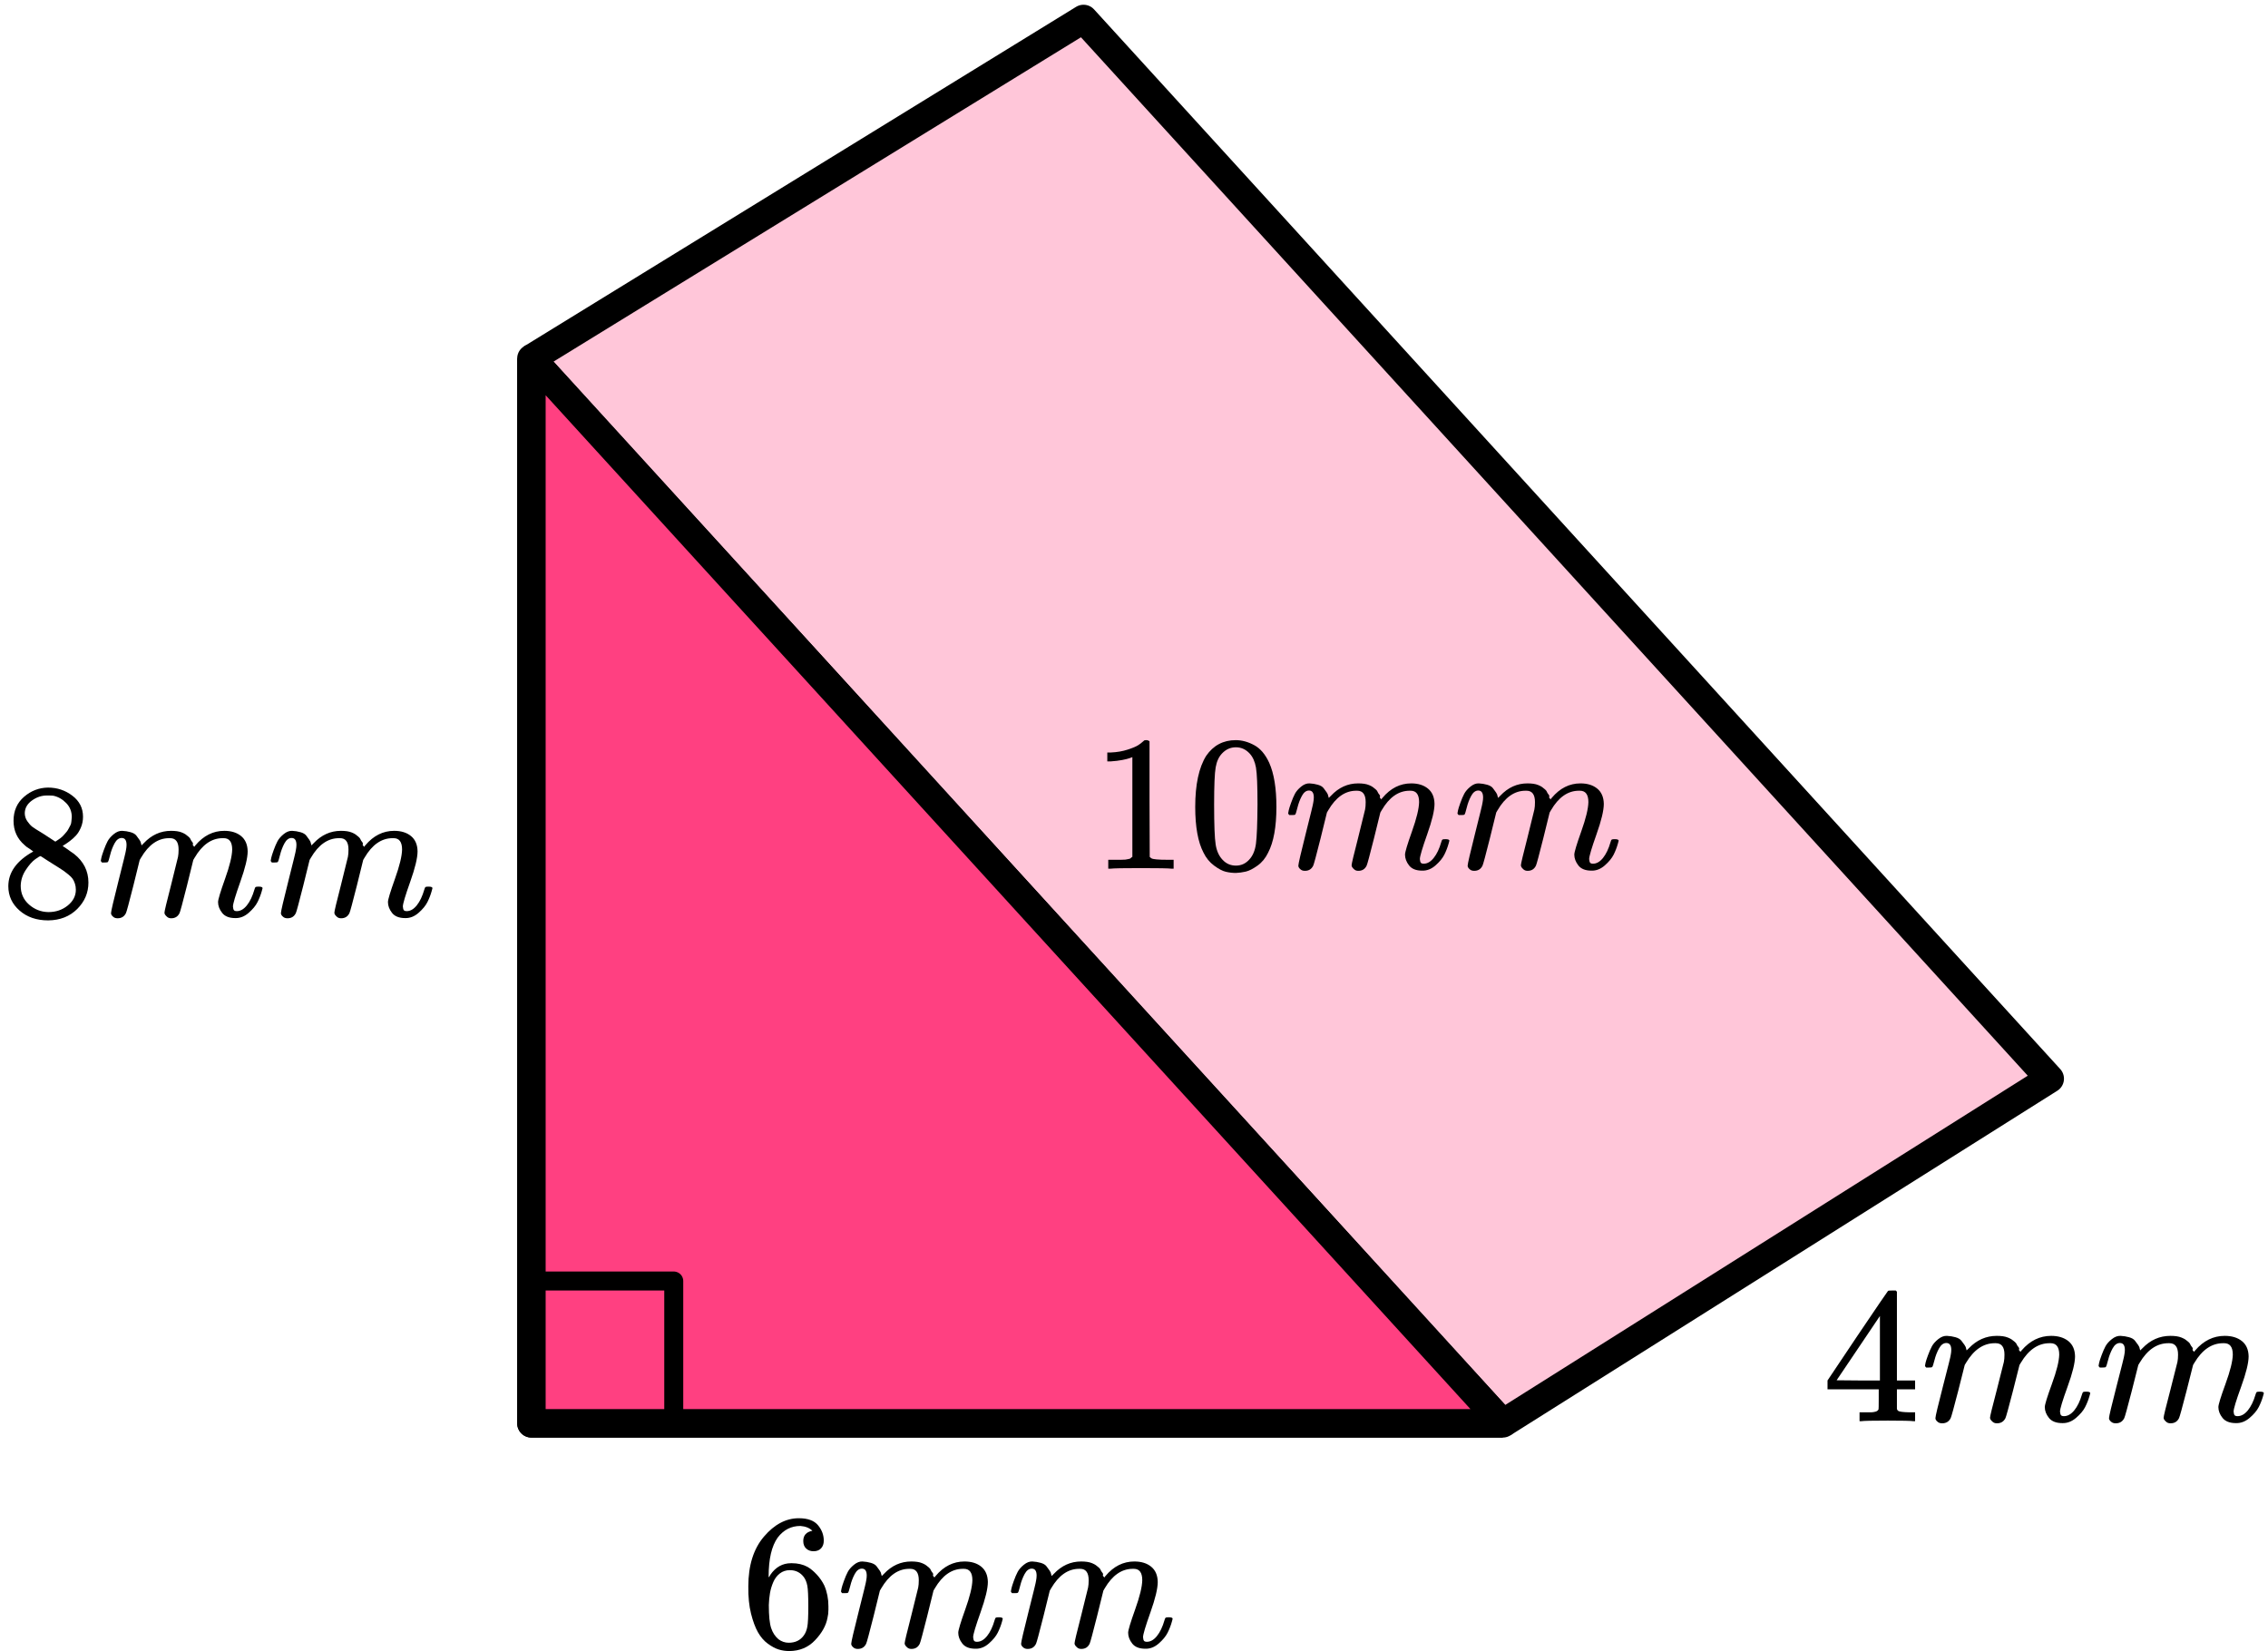 <?xml version="1.0" encoding="UTF-8"?> <svg xmlns="http://www.w3.org/2000/svg" width="239" height="174" viewBox="0 0 239 174" fill="none"><path d="M56 150V37.78L114.182 2L216 113.678L158.357 150H56Z" fill="#FF4081" fill-opacity="0.3"></path><path d="M56 37.78V150H158.357M56 37.78L158.357 150M56 37.78L114.182 2L216 113.678L158.357 150" stroke="black" stroke-width="3" stroke-linejoin="round"></path><path d="M56 150.001V37.781L158.357 150.001H56Z" fill="#FF4081" stroke="black" stroke-width="3" stroke-linejoin="round"></path><rect x="56" y="135" width="15" height="15" stroke="black" stroke-width="2" stroke-linejoin="round"></rect><path d="M119.328 79.789L119.064 79.891C118.874 79.959 118.603 80.026 118.251 80.094C117.899 80.162 117.506 80.21 117.073 80.237H116.687V79.301H117.073C117.709 79.274 118.299 79.172 118.84 78.996C119.382 78.82 119.762 78.657 119.978 78.508C120.195 78.358 120.385 78.209 120.547 78.06C120.574 78.019 120.656 77.999 120.791 77.999C120.913 77.999 121.028 78.04 121.136 78.121V84.203L121.157 90.306C121.252 90.401 121.333 90.462 121.401 90.489C121.468 90.516 121.631 90.543 121.888 90.57C122.146 90.598 122.566 90.611 123.148 90.611H123.676V91.547H123.453C123.168 91.506 122.091 91.486 120.222 91.486C118.38 91.486 117.316 91.506 117.032 91.547H116.788V90.611H117.316C117.614 90.611 117.872 90.611 118.089 90.611C118.305 90.611 118.475 90.604 118.597 90.591C118.718 90.577 118.827 90.557 118.922 90.53C119.016 90.503 119.071 90.489 119.084 90.489C119.098 90.489 119.138 90.455 119.206 90.387C119.274 90.32 119.314 90.292 119.328 90.306V79.789Z" fill="black"></path><path d="M127.11 79.648C127.869 78.55 128.905 78.001 130.219 78.001C130.869 78.001 131.52 78.177 132.17 78.53C132.82 78.882 133.348 79.506 133.755 80.401C134.256 81.527 134.507 83.073 134.507 85.039C134.507 87.141 134.215 88.748 133.633 89.86C133.362 90.43 132.989 90.884 132.515 91.223C132.041 91.562 131.628 91.772 131.276 91.854C130.924 91.935 130.578 91.983 130.24 91.996C129.887 91.996 129.535 91.955 129.183 91.874C128.831 91.793 128.418 91.576 127.943 91.223C127.469 90.871 127.097 90.416 126.826 89.86C126.243 88.748 125.952 87.141 125.952 85.039C125.952 82.679 126.338 80.882 127.11 79.648ZM131.682 79.404C131.276 78.97 130.795 78.753 130.24 78.753C129.671 78.753 129.183 78.97 128.777 79.404C128.438 79.757 128.214 80.245 128.106 80.869C127.998 81.493 127.943 82.795 127.943 84.775C127.943 86.917 127.998 88.328 128.106 89.006C128.214 89.684 128.458 90.219 128.837 90.613C129.217 91.02 129.684 91.223 130.24 91.223C130.781 91.223 131.242 91.02 131.621 90.613C132.014 90.206 132.258 89.636 132.353 88.904C132.448 88.172 132.502 86.795 132.515 84.775C132.515 82.808 132.461 81.513 132.353 80.889C132.244 80.266 132.021 79.77 131.682 79.404Z" fill="black"></path><path d="M135.746 85.712C135.76 85.63 135.78 85.522 135.807 85.386C135.834 85.25 135.915 84.993 136.051 84.613C136.186 84.233 136.322 83.915 136.457 83.657C136.593 83.399 136.809 83.148 137.107 82.904C137.406 82.66 137.704 82.545 138.002 82.558C138.3 82.572 138.591 82.62 138.875 82.701C139.16 82.782 139.363 82.904 139.485 83.067C139.607 83.23 139.715 83.379 139.81 83.514C139.905 83.65 139.959 83.779 139.973 83.901L140.013 84.043C140.013 84.07 140.02 84.084 140.033 84.084L140.257 83.86C141.07 82.992 142.025 82.558 143.122 82.558C143.352 82.558 143.562 82.572 143.752 82.599C143.942 82.626 144.118 82.674 144.28 82.742C144.443 82.809 144.571 82.877 144.666 82.945C144.761 83.013 144.863 83.094 144.971 83.189C145.079 83.284 145.147 83.372 145.174 83.454C145.201 83.535 145.256 83.623 145.337 83.718C145.418 83.813 145.445 83.894 145.418 83.962C145.391 84.03 145.411 84.091 145.479 84.145C145.547 84.199 145.56 84.247 145.52 84.287L145.682 84.084C146.536 83.067 147.545 82.558 148.71 82.558C149.441 82.558 150.031 82.742 150.478 83.108C150.925 83.474 151.155 84.01 151.168 84.715C151.168 85.406 150.911 86.478 150.396 87.929C149.882 89.38 149.624 90.248 149.624 90.533C149.638 90.722 149.672 90.851 149.726 90.919C149.78 90.987 149.882 91.021 150.031 91.021C150.41 91.021 150.762 90.817 151.087 90.41C151.412 90.004 151.676 89.448 151.88 88.743C151.92 88.593 151.961 88.505 152.002 88.478C152.042 88.451 152.151 88.437 152.327 88.437C152.598 88.437 152.733 88.492 152.733 88.6C152.733 88.614 152.706 88.715 152.652 88.905C152.543 89.299 152.394 89.685 152.205 90.065C152.015 90.444 151.704 90.824 151.27 91.204C150.837 91.584 150.369 91.767 149.868 91.753C149.231 91.753 148.771 91.57 148.486 91.204C148.202 90.838 148.06 90.458 148.06 90.065C148.06 89.807 148.303 88.993 148.791 87.624C149.279 86.254 149.529 85.223 149.543 84.532C149.543 83.731 149.245 83.331 148.649 83.331H148.547C147.382 83.331 146.4 84.016 145.601 85.386L145.459 85.63L144.788 88.356C144.341 90.132 144.084 91.089 144.016 91.224C143.84 91.59 143.549 91.773 143.142 91.773C142.966 91.773 142.824 91.726 142.716 91.631C142.607 91.536 142.533 91.455 142.492 91.387C142.451 91.319 142.431 91.251 142.431 91.183C142.431 91.034 142.661 90.065 143.122 88.275L143.853 85.305C143.894 85.101 143.914 84.844 143.914 84.532C143.914 83.731 143.616 83.331 143.02 83.331H142.919C141.754 83.331 140.772 84.016 139.973 85.386L139.83 85.63L139.16 88.356C138.713 90.132 138.455 91.089 138.388 91.224C138.212 91.59 137.92 91.773 137.514 91.773C137.338 91.773 137.196 91.733 137.087 91.651C136.979 91.57 136.904 91.489 136.864 91.407C136.823 91.326 136.809 91.258 136.823 91.204C136.823 91.028 137.08 89.915 137.595 87.868C138.123 85.779 138.388 84.688 138.388 84.593C138.428 84.389 138.449 84.206 138.449 84.043C138.449 83.555 138.279 83.311 137.941 83.311C137.643 83.311 137.392 83.501 137.189 83.881C136.986 84.26 136.83 84.674 136.721 85.122C136.613 85.569 136.532 85.813 136.478 85.854C136.45 85.881 136.342 85.895 136.152 85.895H135.868C135.787 85.813 135.746 85.752 135.746 85.712Z" fill="black"></path><path d="M153.586 85.712C153.599 85.63 153.62 85.522 153.647 85.386C153.674 85.25 153.755 84.993 153.891 84.613C154.026 84.233 154.162 83.915 154.297 83.657C154.433 83.399 154.649 83.148 154.947 82.904C155.245 82.66 155.543 82.545 155.841 82.558C156.139 82.572 156.431 82.62 156.715 82.701C157 82.782 157.203 82.904 157.325 83.067C157.447 83.23 157.555 83.379 157.65 83.514C157.745 83.65 157.799 83.779 157.812 83.901L157.853 84.043C157.853 84.07 157.86 84.084 157.873 84.084L158.097 83.86C158.91 82.992 159.865 82.558 160.962 82.558C161.192 82.558 161.402 82.572 161.592 82.599C161.781 82.626 161.957 82.674 162.12 82.742C162.283 82.809 162.411 82.877 162.506 82.945C162.601 83.013 162.703 83.094 162.811 83.189C162.919 83.284 162.987 83.372 163.014 83.454C163.041 83.535 163.095 83.623 163.177 83.718C163.258 83.813 163.285 83.894 163.258 83.962C163.231 84.03 163.251 84.091 163.319 84.145C163.387 84.199 163.4 84.247 163.36 84.287L163.522 84.084C164.375 83.067 165.385 82.558 166.55 82.558C167.281 82.558 167.87 82.742 168.317 83.108C168.764 83.474 168.995 84.01 169.008 84.715C169.008 85.406 168.751 86.478 168.236 87.929C167.721 89.38 167.464 90.248 167.464 90.533C167.478 90.722 167.511 90.851 167.566 90.919C167.62 90.987 167.721 91.021 167.87 91.021C168.25 91.021 168.602 90.817 168.927 90.41C169.252 90.004 169.516 89.448 169.719 88.743C169.76 88.593 169.801 88.505 169.841 88.478C169.882 88.451 169.99 88.437 170.166 88.437C170.437 88.437 170.573 88.492 170.573 88.6C170.573 88.614 170.546 88.715 170.492 88.905C170.383 89.299 170.234 89.685 170.045 90.065C169.855 90.444 169.543 90.824 169.11 91.204C168.676 91.584 168.209 91.767 167.708 91.753C167.071 91.753 166.611 91.57 166.326 91.204C166.042 90.838 165.899 90.458 165.899 90.065C165.899 89.807 166.143 88.993 166.631 87.624C167.119 86.254 167.369 85.223 167.383 84.532C167.383 83.731 167.085 83.331 166.489 83.331H166.387C165.222 83.331 164.24 84.016 163.441 85.386L163.299 85.63L162.628 88.356C162.181 90.132 161.924 91.089 161.856 91.224C161.68 91.59 161.389 91.773 160.982 91.773C160.806 91.773 160.664 91.726 160.555 91.631C160.447 91.536 160.373 91.455 160.332 91.387C160.291 91.319 160.271 91.251 160.271 91.183C160.271 91.034 160.501 90.065 160.962 88.275L161.693 85.305C161.734 85.101 161.754 84.844 161.754 84.532C161.754 83.731 161.456 83.331 160.86 83.331H160.759C159.594 83.331 158.612 84.016 157.812 85.386L157.67 85.63L157 88.356C156.553 90.132 156.295 91.089 156.227 91.224C156.051 91.59 155.76 91.773 155.354 91.773C155.178 91.773 155.035 91.733 154.927 91.651C154.819 91.57 154.744 91.489 154.703 91.407C154.663 91.326 154.649 91.258 154.663 91.204C154.663 91.028 154.92 89.915 155.435 87.868C155.963 85.779 156.227 84.688 156.227 84.593C156.268 84.389 156.288 84.206 156.288 84.043C156.288 83.555 156.119 83.311 155.78 83.311C155.482 83.311 155.232 83.501 155.029 83.881C154.825 84.26 154.67 84.674 154.561 85.122C154.453 85.569 154.372 85.813 154.317 85.854C154.29 85.881 154.182 85.895 153.992 85.895H153.708C153.627 85.813 153.586 85.752 153.586 85.712Z" fill="black"></path><path d="M1.427 88.066C1.427 88.066 1.427 87.543 1.427 86.499C1.427 85.455 1.795 84.614 2.529 83.977C3.263 83.339 4.105 83.014 5.057 83C6.022 83 6.878 83.285 7.626 83.855C8.374 84.424 8.748 85.163 8.748 86.072C8.748 86.479 8.673 86.859 8.523 87.211C8.374 87.564 8.197 87.849 7.993 88.066C7.789 88.283 7.578 88.472 7.361 88.635C7.144 88.798 6.967 88.92 6.831 89.001C6.695 89.083 6.62 89.137 6.607 89.164L6.892 89.347C7.082 89.483 7.273 89.618 7.463 89.754C7.653 89.89 7.762 89.964 7.789 89.978C8.809 90.778 9.318 91.788 9.318 93.009C9.318 94.08 8.924 95.009 8.136 95.796C7.347 96.582 6.328 96.983 5.077 96.996C3.854 96.996 2.848 96.65 2.06 95.959C1.271 95.267 0.877 94.413 0.877 93.395C0.877 91.931 1.754 90.71 3.507 89.734L3.14 89.469C2.855 89.293 2.671 89.157 2.59 89.062C1.815 88.398 1.427 87.543 1.427 86.499V88.066ZM5.832 88.696L5.954 88.615C6.036 88.561 6.097 88.52 6.138 88.493C6.178 88.466 6.246 88.418 6.341 88.35C6.437 88.283 6.518 88.215 6.586 88.147C6.654 88.079 6.729 87.998 6.81 87.903C6.892 87.808 6.967 87.72 7.035 87.638C7.103 87.557 7.171 87.448 7.239 87.313C7.307 87.177 7.368 87.062 7.422 86.967C7.477 86.872 7.511 86.737 7.524 86.56C7.538 86.384 7.551 86.235 7.565 86.113C7.565 85.529 7.368 85.034 6.974 84.628C6.579 84.221 6.124 83.963 5.607 83.855C5.512 83.841 5.288 83.834 4.935 83.834C4.377 83.834 3.854 84.011 3.365 84.363C2.875 84.716 2.624 85.157 2.61 85.686C2.61 85.997 2.698 86.282 2.875 86.54C3.052 86.798 3.229 86.994 3.405 87.13C3.582 87.265 3.922 87.482 4.425 87.781C4.52 87.849 4.595 87.896 4.649 87.923L5.832 88.696ZM5.098 96.121C5.886 96.121 6.566 95.891 7.137 95.43C7.708 94.969 7.993 94.413 7.993 93.762C7.993 93.531 7.959 93.314 7.891 93.111C7.823 92.907 7.742 92.738 7.646 92.602C7.551 92.466 7.402 92.317 7.198 92.154C6.994 91.992 6.838 91.87 6.729 91.788C6.62 91.707 6.423 91.578 6.138 91.402C5.852 91.225 5.669 91.11 5.587 91.056C5.397 90.934 5.193 90.805 4.975 90.669C4.758 90.534 4.581 90.419 4.445 90.324L4.282 90.222C4.201 90.222 4.003 90.337 3.691 90.568C3.378 90.798 3.052 91.171 2.712 91.687C2.372 92.202 2.196 92.758 2.182 93.355C2.182 94.155 2.474 94.813 3.059 95.328C3.643 95.843 4.323 96.108 5.098 96.121Z" fill="black"></path><path d="M10.623 90.711C10.637 90.63 10.657 90.521 10.684 90.386C10.711 90.25 10.793 89.993 10.929 89.613C11.065 89.233 11.201 88.914 11.337 88.657C11.473 88.399 11.69 88.148 11.989 87.904C12.288 87.66 12.587 87.545 12.886 87.558C13.185 87.572 13.478 87.619 13.763 87.701C14.049 87.782 14.252 87.904 14.375 88.067C14.497 88.23 14.606 88.379 14.701 88.514C14.796 88.65 14.851 88.779 14.864 88.901L14.905 89.043C14.905 89.07 14.912 89.084 14.925 89.084L15.15 88.86C15.965 87.992 16.924 87.558 18.025 87.558C18.256 87.558 18.466 87.572 18.657 87.599C18.847 87.626 19.024 87.673 19.187 87.741C19.35 87.809 19.479 87.877 19.574 87.945C19.669 88.013 19.771 88.094 19.88 88.189C19.989 88.284 20.057 88.372 20.084 88.453C20.111 88.535 20.166 88.623 20.247 88.718C20.329 88.813 20.356 88.894 20.329 88.962C20.302 89.03 20.322 89.091 20.39 89.145C20.458 89.199 20.471 89.247 20.431 89.287L20.594 89.084C21.45 88.067 22.463 87.558 23.632 87.558C24.366 87.558 24.957 87.741 25.406 88.107C25.854 88.474 26.085 89.009 26.099 89.715C26.099 90.406 25.841 91.478 25.324 92.929C24.808 94.38 24.549 95.248 24.549 95.532C24.563 95.722 24.597 95.851 24.651 95.919C24.706 95.987 24.808 96.021 24.957 96.021C25.338 96.021 25.691 95.817 26.017 95.41C26.344 95.004 26.609 94.448 26.813 93.742C26.854 93.593 26.894 93.505 26.935 93.478C26.976 93.451 27.085 93.437 27.261 93.437C27.533 93.437 27.669 93.492 27.669 93.6C27.669 93.614 27.642 93.715 27.588 93.905C27.479 94.298 27.329 94.685 27.139 95.065C26.949 95.444 26.636 95.824 26.201 96.204C25.766 96.584 25.297 96.767 24.794 96.753C24.155 96.753 23.693 96.57 23.408 96.204C23.122 95.838 22.979 95.458 22.979 95.065C22.979 94.807 23.224 93.993 23.713 92.624C24.203 91.254 24.454 90.223 24.468 89.531C24.468 88.731 24.169 88.331 23.571 88.331H23.469C22.3 88.331 21.314 89.016 20.512 90.386L20.369 90.63L19.697 93.356C19.248 95.132 18.99 96.089 18.922 96.224C18.745 96.59 18.453 96.773 18.045 96.773C17.868 96.773 17.726 96.726 17.617 96.631C17.508 96.536 17.433 96.455 17.392 96.387C17.352 96.319 17.331 96.251 17.331 96.183C17.331 96.034 17.562 95.065 18.025 93.275L18.759 90.304C18.799 90.101 18.82 89.843 18.82 89.531C18.82 88.731 18.521 88.331 17.923 88.331H17.821C16.652 88.331 15.666 89.016 14.864 90.386L14.722 90.63L14.049 93.356C13.6 95.132 13.342 96.089 13.274 96.224C13.097 96.59 12.805 96.773 12.397 96.773C12.22 96.773 12.078 96.733 11.969 96.651C11.86 96.57 11.785 96.489 11.745 96.407C11.704 96.326 11.69 96.258 11.704 96.204C11.704 96.028 11.962 94.915 12.479 92.868C13.009 90.779 13.274 89.687 13.274 89.592C13.315 89.389 13.335 89.206 13.335 89.043C13.335 88.555 13.165 88.311 12.825 88.311C12.526 88.311 12.275 88.501 12.071 88.88C11.867 89.26 11.71 89.674 11.602 90.121C11.493 90.569 11.412 90.813 11.357 90.854C11.33 90.881 11.221 90.894 11.031 90.894H10.745C10.664 90.813 10.623 90.752 10.623 90.711Z" fill="black"></path><path d="M28.526 90.711C28.54 90.63 28.56 90.521 28.587 90.386C28.615 90.25 28.696 89.993 28.832 89.613C28.968 89.233 29.104 88.914 29.24 88.657C29.376 88.399 29.593 88.148 29.892 87.904C30.192 87.66 30.491 87.545 30.79 87.558C31.089 87.572 31.381 87.619 31.666 87.701C31.952 87.782 32.156 87.904 32.278 88.067C32.401 88.23 32.509 88.379 32.604 88.514C32.7 88.65 32.754 88.779 32.767 88.901L32.808 89.043C32.808 89.07 32.815 89.084 32.829 89.084L33.053 88.86C33.869 87.992 34.827 87.558 35.928 87.558C36.159 87.558 36.37 87.572 36.56 87.599C36.75 87.626 36.927 87.673 37.09 87.741C37.253 87.809 37.383 87.877 37.478 87.945C37.573 88.013 37.675 88.094 37.783 88.189C37.892 88.284 37.96 88.372 37.987 88.453C38.014 88.535 38.069 88.623 38.151 88.718C38.232 88.813 38.259 88.894 38.232 88.962C38.205 89.03 38.225 89.091 38.293 89.145C38.361 89.199 38.375 89.247 38.334 89.287L38.497 89.084C39.353 88.067 40.366 87.558 41.535 87.558C42.269 87.558 42.861 87.741 43.309 88.107C43.758 88.474 43.989 89.009 44.002 89.715C44.002 90.406 43.744 91.478 43.228 92.929C42.711 94.38 42.453 95.248 42.453 95.532C42.466 95.722 42.5 95.851 42.555 95.919C42.609 95.987 42.711 96.021 42.861 96.021C43.241 96.021 43.595 95.817 43.921 95.41C44.247 95.004 44.512 94.448 44.716 93.742C44.757 93.593 44.798 93.505 44.838 93.478C44.879 93.451 44.988 93.437 45.165 93.437C45.437 93.437 45.572 93.492 45.572 93.6C45.572 93.614 45.545 93.715 45.491 93.905C45.382 94.298 45.233 94.685 45.042 95.065C44.852 95.444 44.539 95.824 44.104 96.204C43.669 96.584 43.2 96.767 42.697 96.753C42.059 96.753 41.596 96.57 41.311 96.204C41.026 95.838 40.883 95.458 40.883 95.065C40.883 94.807 41.127 93.993 41.617 92.624C42.106 91.254 42.358 90.223 42.371 89.531C42.371 88.731 42.072 88.331 41.474 88.331H41.372C40.203 88.331 39.218 89.016 38.416 90.386L38.273 90.63L37.6 93.356C37.151 95.132 36.893 96.089 36.825 96.224C36.648 96.59 36.356 96.773 35.948 96.773C35.772 96.773 35.629 96.726 35.52 96.631C35.411 96.536 35.337 96.455 35.296 96.387C35.255 96.319 35.235 96.251 35.235 96.183C35.235 96.034 35.466 95.065 35.928 93.275L36.662 90.304C36.703 90.101 36.723 89.843 36.723 89.531C36.723 88.731 36.424 88.331 35.826 88.331H35.724C34.555 88.331 33.569 89.016 32.767 90.386L32.625 90.63L31.952 93.356C31.503 95.132 31.245 96.089 31.177 96.224C31 96.59 30.708 96.773 30.3 96.773C30.124 96.773 29.981 96.733 29.872 96.651C29.763 96.57 29.689 96.489 29.648 96.407C29.607 96.326 29.593 96.258 29.607 96.204C29.607 96.028 29.865 94.915 30.382 92.868C30.912 90.779 31.177 89.687 31.177 89.592C31.218 89.389 31.238 89.206 31.238 89.043C31.238 88.555 31.068 88.311 30.729 88.311C30.429 88.311 30.178 88.501 29.974 88.88C29.77 89.26 29.614 89.674 29.505 90.121C29.396 90.569 29.315 90.813 29.26 90.854C29.233 90.881 29.125 90.894 28.934 90.894H28.649C28.567 90.813 28.526 90.752 28.526 90.711Z" fill="black"></path><path d="M201.625 149.773C201.375 149.733 200.479 149.712 198.937 149.712C197.326 149.712 196.396 149.733 196.146 149.773H195.958V148.838H196.604C196.882 148.838 197.069 148.838 197.166 148.838C197.264 148.838 197.382 148.824 197.521 148.797C197.659 148.77 197.757 148.736 197.812 148.695C197.868 148.655 197.916 148.6 197.958 148.533C197.972 148.505 197.979 148.139 197.979 147.434V146.417H192.583V145.481L195.729 140.782C197.854 137.636 198.93 136.056 198.958 136.042C198.986 136.015 199.132 136.001 199.396 136.001H199.771L199.896 136.123V145.481H201.812V146.417H199.896V147.454C199.896 148.01 199.896 148.336 199.896 148.431C199.896 148.526 199.937 148.607 200.021 148.675C200.132 148.77 200.527 148.824 201.208 148.838H201.812V149.773H201.625ZM198.104 145.481V138.687L193.541 145.461L195.812 145.481H198.104Z" fill="black"></path><path d="M202.854 143.934C202.867 143.853 202.888 143.744 202.916 143.608C202.944 143.473 203.027 143.215 203.166 142.835C203.305 142.456 203.444 142.137 203.583 141.879C203.722 141.622 203.944 141.371 204.249 141.127C204.555 140.883 204.86 140.767 205.166 140.781C205.472 140.794 205.77 140.842 206.062 140.923C206.354 141.005 206.562 141.127 206.687 141.289C206.812 141.452 206.923 141.601 207.02 141.737C207.117 141.873 207.173 142.001 207.187 142.123L207.229 142.266C207.229 142.293 207.235 142.307 207.249 142.307L207.479 142.083C208.312 141.215 209.291 140.781 210.416 140.781C210.652 140.781 210.867 140.794 211.062 140.821C211.256 140.849 211.437 140.896 211.604 140.964C211.77 141.032 211.902 141.1 211.999 141.167C212.097 141.235 212.201 141.316 212.312 141.411C212.423 141.506 212.492 141.595 212.52 141.676C212.548 141.757 212.604 141.845 212.687 141.94C212.77 142.035 212.798 142.117 212.77 142.184C212.742 142.252 212.763 142.313 212.833 142.368C212.902 142.422 212.916 142.469 212.874 142.51L213.041 142.307C213.916 141.289 214.951 140.781 216.145 140.781C216.895 140.781 217.499 140.964 217.958 141.33C218.416 141.696 218.652 142.232 218.666 142.937C218.666 143.629 218.402 144.7 217.874 146.151C217.347 147.602 217.083 148.47 217.083 148.755C217.097 148.945 217.131 149.074 217.187 149.142C217.242 149.21 217.347 149.243 217.499 149.243C217.888 149.243 218.249 149.04 218.583 148.633C218.916 148.226 219.187 147.67 219.395 146.965C219.437 146.816 219.479 146.728 219.52 146.701C219.562 146.673 219.673 146.66 219.854 146.66C220.131 146.66 220.27 146.714 220.27 146.823C220.27 146.836 220.242 146.938 220.187 147.128C220.076 147.521 219.923 147.908 219.729 148.287C219.534 148.667 219.215 149.047 218.77 149.426C218.326 149.806 217.847 149.989 217.333 149.976C216.68 149.976 216.208 149.793 215.916 149.426C215.624 149.06 215.479 148.681 215.479 148.287C215.479 148.03 215.729 147.216 216.229 145.846C216.729 144.476 216.985 143.446 216.999 142.754C216.999 141.954 216.694 141.554 216.083 141.554H215.979C214.784 141.554 213.777 142.239 212.958 143.608L212.812 143.853L212.124 146.579C211.666 148.355 211.402 149.311 211.333 149.447C211.152 149.813 210.854 149.996 210.437 149.996C210.256 149.996 210.11 149.949 209.999 149.854C209.888 149.759 209.812 149.677 209.77 149.61C209.729 149.542 209.708 149.474 209.708 149.406C209.708 149.257 209.944 148.287 210.416 146.497L211.166 143.527C211.208 143.324 211.229 143.066 211.229 142.754C211.229 141.954 210.923 141.554 210.312 141.554H210.208C209.013 141.554 208.006 142.239 207.187 143.608L207.041 143.853L206.354 146.579C205.895 148.355 205.631 149.311 205.562 149.447C205.381 149.813 205.083 149.996 204.666 149.996C204.485 149.996 204.34 149.955 204.229 149.874C204.117 149.793 204.041 149.711 203.999 149.63C203.958 149.549 203.944 149.481 203.958 149.426C203.958 149.25 204.222 148.138 204.749 146.09C205.291 144.002 205.562 142.91 205.562 142.815C205.604 142.612 205.624 142.429 205.624 142.266C205.624 141.778 205.451 141.533 205.104 141.533C204.798 141.533 204.541 141.723 204.333 142.103C204.124 142.483 203.965 142.896 203.854 143.344C203.742 143.792 203.659 144.036 203.604 144.076C203.576 144.103 203.465 144.117 203.27 144.117H202.979C202.895 144.036 202.854 143.975 202.854 143.934Z" fill="black"></path><path d="M221.146 143.934C221.159 143.853 221.18 143.744 221.208 143.608C221.236 143.473 221.319 143.215 221.458 142.835C221.597 142.456 221.736 142.137 221.875 141.879C222.014 141.622 222.236 141.371 222.541 141.127C222.847 140.883 223.152 140.767 223.458 140.781C223.764 140.794 224.062 140.842 224.354 140.923C224.646 141.005 224.854 141.127 224.979 141.289C225.104 141.452 225.215 141.601 225.312 141.737C225.409 141.873 225.465 142.001 225.479 142.123L225.521 142.266C225.521 142.293 225.527 142.307 225.541 142.307L225.771 142.083C226.604 141.215 227.583 140.781 228.708 140.781C228.944 140.781 229.159 140.794 229.354 140.821C229.548 140.849 229.729 140.896 229.896 140.964C230.062 141.032 230.194 141.1 230.291 141.167C230.389 141.235 230.493 141.316 230.604 141.411C230.715 141.506 230.784 141.595 230.812 141.676C230.84 141.757 230.896 141.845 230.979 141.94C231.062 142.035 231.09 142.117 231.062 142.184C231.034 142.252 231.055 142.313 231.125 142.368C231.194 142.422 231.208 142.469 231.166 142.51L231.333 142.307C232.208 141.289 233.243 140.781 234.437 140.781C235.187 140.781 235.791 140.964 236.25 141.33C236.708 141.696 236.944 142.232 236.958 142.937C236.958 143.629 236.694 144.7 236.166 146.151C235.639 147.602 235.375 148.47 235.375 148.755C235.389 148.945 235.423 149.074 235.479 149.142C235.534 149.21 235.639 149.243 235.791 149.243C236.18 149.243 236.541 149.04 236.875 148.633C237.208 148.226 237.479 147.67 237.687 146.965C237.729 146.816 237.771 146.728 237.812 146.701C237.854 146.673 237.965 146.66 238.146 146.66C238.423 146.66 238.562 146.714 238.562 146.823C238.562 146.836 238.534 146.938 238.479 147.128C238.368 147.521 238.215 147.908 238.021 148.287C237.826 148.667 237.507 149.047 237.062 149.426C236.618 149.806 236.139 149.989 235.625 149.976C234.972 149.976 234.5 149.793 234.208 149.426C233.916 149.06 233.771 148.681 233.771 148.287C233.771 148.03 234.021 147.216 234.521 145.846C235.021 144.476 235.277 143.446 235.291 142.754C235.291 141.954 234.986 141.554 234.375 141.554H234.271C233.076 141.554 232.069 142.239 231.25 143.608L231.104 143.853L230.416 146.579C229.958 148.355 229.694 149.311 229.625 149.447C229.444 149.813 229.146 149.996 228.729 149.996C228.548 149.996 228.402 149.949 228.291 149.854C228.18 149.759 228.104 149.677 228.062 149.61C228.021 149.542 228 149.474 228 149.406C228 149.257 228.236 148.287 228.708 146.497L229.458 143.527C229.5 143.324 229.521 143.066 229.521 142.754C229.521 141.954 229.215 141.554 228.604 141.554H228.5C227.305 141.554 226.298 142.239 225.479 143.608L225.333 143.853L224.646 146.579C224.187 148.355 223.923 149.311 223.854 149.447C223.673 149.813 223.375 149.996 222.958 149.996C222.777 149.996 222.632 149.955 222.521 149.874C222.409 149.793 222.333 149.711 222.291 149.63C222.25 149.549 222.236 149.481 222.25 149.426C222.25 149.25 222.514 148.138 223.041 146.09C223.583 144.002 223.854 142.91 223.854 142.815C223.896 142.612 223.916 142.429 223.916 142.266C223.916 141.778 223.743 141.533 223.396 141.533C223.09 141.533 222.833 141.723 222.625 142.103C222.416 142.483 222.257 142.896 222.146 143.344C222.034 143.792 221.951 144.036 221.896 144.076C221.868 144.103 221.757 144.117 221.562 144.117H221.271C221.187 144.036 221.146 143.975 221.146 143.934Z" fill="black"></path><path d="M78.857 167.181C78.857 164.971 79.407 163.221 80.508 161.933C81.609 160.644 82.833 160 84.179 160C85.117 160 85.789 160.244 86.197 160.733C86.605 161.221 86.809 161.763 86.809 162.36C86.809 162.699 86.714 162.97 86.523 163.174C86.333 163.377 86.068 163.479 85.728 163.479C85.416 163.479 85.157 163.384 84.953 163.194C84.749 163.004 84.647 162.74 84.647 162.401C84.647 161.804 84.967 161.445 85.606 161.323C85.307 161.024 84.885 160.855 84.342 160.814C83.376 160.814 82.581 161.221 81.956 162.035C81.317 162.93 80.998 164.299 80.998 166.144L81.018 166.225C81.086 166.144 81.14 166.056 81.181 165.961C81.739 165.147 82.466 164.74 83.363 164.74H83.445C84.07 164.74 84.62 164.869 85.096 165.127C85.422 165.316 85.749 165.588 86.075 165.94C86.401 166.293 86.666 166.679 86.87 167.1C87.156 167.764 87.298 168.49 87.298 169.277V169.643C87.298 169.955 87.264 170.246 87.196 170.517C87.047 171.318 86.612 172.097 85.891 172.857C85.171 173.616 84.26 173.996 83.159 173.996C82.778 173.996 82.411 173.942 82.058 173.833C81.705 173.725 81.324 173.521 80.916 173.223C80.508 172.925 80.162 172.525 79.876 172.023C79.591 171.521 79.346 170.863 79.142 170.05C78.938 169.236 78.843 168.28 78.857 167.181ZM83.241 165.472C82.833 165.472 82.479 165.588 82.18 165.818C81.881 166.049 81.65 166.354 81.487 166.734C81.324 167.113 81.208 167.5 81.14 167.893C81.073 168.287 81.032 168.707 81.018 169.155C81.018 170.28 81.1 171.087 81.263 171.575C81.426 172.064 81.684 172.457 82.038 172.755C82.364 172.999 82.724 173.121 83.118 173.121C83.811 173.121 84.342 172.864 84.709 172.348C84.885 172.104 85.008 171.799 85.076 171.433C85.144 171.067 85.178 170.355 85.178 169.297C85.178 168.212 85.144 167.486 85.076 167.12C85.008 166.754 84.885 166.449 84.709 166.205C84.342 165.717 83.852 165.472 83.241 165.472Z" fill="black"></path><path d="M88.624 167.711C88.638 167.63 88.658 167.521 88.685 167.386C88.712 167.25 88.794 166.992 88.93 166.613C89.066 166.233 89.202 165.914 89.338 165.657C89.474 165.399 89.691 165.148 89.99 164.904C90.289 164.66 90.588 164.545 90.887 164.558C91.186 164.572 91.479 164.619 91.764 164.701C92.05 164.782 92.254 164.904 92.376 165.067C92.498 165.229 92.607 165.379 92.702 165.514C92.797 165.65 92.852 165.779 92.865 165.901L92.906 166.043C92.906 166.07 92.913 166.084 92.926 166.084L93.151 165.86C93.966 164.992 94.925 164.558 96.026 164.558C96.257 164.558 96.467 164.572 96.658 164.599C96.848 164.626 97.025 164.673 97.188 164.741C97.351 164.809 97.48 164.877 97.575 164.945C97.67 165.012 97.772 165.094 97.881 165.189C97.99 165.284 98.058 165.372 98.085 165.453C98.112 165.535 98.167 165.623 98.248 165.718C98.33 165.813 98.357 165.894 98.33 165.962C98.302 166.03 98.323 166.091 98.391 166.145C98.459 166.199 98.472 166.247 98.432 166.287L98.595 166.084C99.451 165.067 100.464 164.558 101.633 164.558C102.367 164.558 102.958 164.741 103.407 165.107C103.855 165.474 104.086 166.009 104.1 166.714C104.1 167.406 103.842 168.478 103.325 169.929C102.809 171.38 102.55 172.248 102.55 172.533C102.564 172.722 102.598 172.851 102.652 172.919C102.707 172.987 102.809 173.021 102.958 173.021C103.339 173.021 103.692 172.817 104.019 172.41C104.345 172.004 104.61 171.448 104.814 170.742C104.855 170.593 104.895 170.505 104.936 170.478C104.977 170.451 105.086 170.437 105.262 170.437C105.534 170.437 105.67 170.491 105.67 170.6C105.67 170.614 105.643 170.715 105.589 170.905C105.48 171.298 105.33 171.685 105.14 172.065C104.95 172.444 104.637 172.824 104.202 173.204C103.767 173.584 103.298 173.767 102.795 173.753C102.156 173.753 101.694 173.57 101.409 173.204C101.123 172.838 100.98 172.458 100.98 172.065C100.98 171.807 101.225 170.993 101.714 169.624C102.204 168.254 102.455 167.223 102.469 166.531C102.469 165.731 102.17 165.331 101.572 165.331H101.47C100.301 165.331 99.315 166.016 98.513 167.386L98.371 167.63L97.698 170.356C97.249 172.132 96.991 173.089 96.923 173.224C96.746 173.59 96.454 173.773 96.046 173.773C95.869 173.773 95.727 173.726 95.618 173.631C95.509 173.536 95.434 173.455 95.394 173.387C95.353 173.319 95.332 173.251 95.332 173.183C95.332 173.034 95.563 172.065 96.026 170.274L96.76 167.304C96.8 167.101 96.821 166.843 96.821 166.531C96.821 165.731 96.522 165.331 95.924 165.331H95.822C94.653 165.331 93.667 166.016 92.865 167.386L92.722 167.63L92.05 170.356C91.601 172.132 91.343 173.089 91.275 173.224C91.098 173.59 90.806 173.773 90.398 173.773C90.221 173.773 90.079 173.733 89.97 173.651C89.861 173.57 89.786 173.489 89.746 173.407C89.705 173.326 89.691 173.258 89.705 173.204C89.705 173.028 89.963 171.915 90.48 169.868C91.01 167.779 91.275 166.687 91.275 166.592C91.316 166.389 91.336 166.206 91.336 166.043C91.336 165.555 91.166 165.311 90.826 165.311C90.527 165.311 90.276 165.501 90.072 165.88C89.868 166.26 89.712 166.674 89.603 167.121C89.494 167.569 89.412 167.813 89.358 167.854C89.331 167.881 89.222 167.894 89.032 167.894H88.746C88.665 167.813 88.624 167.752 88.624 167.711Z" fill="black"></path><path d="M106.526 167.711C106.54 167.63 106.56 167.521 106.588 167.386C106.615 167.25 106.696 166.992 106.832 166.613C106.968 166.233 107.104 165.914 107.24 165.657C107.376 165.399 107.593 165.148 107.893 164.904C108.192 164.66 108.491 164.545 108.79 164.558C109.089 164.572 109.381 164.619 109.666 164.701C109.952 164.782 110.156 164.904 110.278 165.067C110.4 165.229 110.509 165.379 110.604 165.514C110.7 165.65 110.754 165.779 110.768 165.901L110.808 166.043C110.808 166.07 110.815 166.084 110.829 166.084L111.053 165.86C111.869 164.992 112.827 164.558 113.928 164.558C114.159 164.558 114.37 164.572 114.56 164.599C114.75 164.626 114.927 164.673 115.09 164.741C115.253 164.809 115.382 164.877 115.478 164.945C115.573 165.012 115.675 165.094 115.783 165.189C115.892 165.284 115.96 165.372 115.987 165.453C116.015 165.535 116.069 165.623 116.15 165.718C116.232 165.813 116.259 165.894 116.232 165.962C116.205 166.03 116.225 166.091 116.293 166.145C116.361 166.199 116.375 166.247 116.334 166.287L116.497 166.084C117.353 165.067 118.366 164.558 119.535 164.558C120.269 164.558 120.861 164.741 121.309 165.107C121.758 165.474 121.989 166.009 122.002 166.714C122.002 167.406 121.744 168.478 121.228 169.929C120.711 171.38 120.453 172.248 120.453 172.533C120.466 172.722 120.5 172.851 120.555 172.919C120.609 172.987 120.711 173.021 120.861 173.021C121.241 173.021 121.595 172.817 121.921 172.41C122.247 172.004 122.512 171.448 122.716 170.742C122.757 170.593 122.798 170.505 122.838 170.478C122.879 170.451 122.988 170.437 123.165 170.437C123.437 170.437 123.572 170.491 123.572 170.6C123.572 170.614 123.545 170.715 123.491 170.905C123.382 171.298 123.233 171.685 123.042 172.065C122.852 172.444 122.539 172.824 122.104 173.204C121.669 173.584 121.2 173.767 120.697 173.753C120.059 173.753 119.596 173.57 119.311 173.204C119.025 172.838 118.883 172.458 118.883 172.065C118.883 171.807 119.127 170.993 119.617 169.624C120.106 168.254 120.358 167.223 120.371 166.531C120.371 165.731 120.072 165.331 119.474 165.331H119.372C118.203 165.331 117.218 166.016 116.416 167.386L116.273 167.63L115.6 170.356C115.151 172.132 114.893 173.089 114.825 173.224C114.648 173.59 114.356 173.773 113.948 173.773C113.772 173.773 113.629 173.726 113.52 173.631C113.411 173.536 113.337 173.455 113.296 173.387C113.255 173.319 113.235 173.251 113.235 173.183C113.235 173.034 113.466 172.065 113.928 170.274L114.662 167.304C114.703 167.101 114.723 166.843 114.723 166.531C114.723 165.731 114.424 165.331 113.826 165.331H113.724C112.555 165.331 111.57 166.016 110.768 167.386L110.625 167.63L109.952 170.356C109.503 172.132 109.245 173.089 109.177 173.224C109 173.59 108.708 173.773 108.3 173.773C108.124 173.773 107.981 173.733 107.872 173.651C107.763 173.57 107.689 173.489 107.648 173.407C107.607 173.326 107.593 173.258 107.607 173.204C107.607 173.028 107.865 171.915 108.382 169.868C108.912 167.779 109.177 166.687 109.177 166.592C109.218 166.389 109.238 166.206 109.238 166.043C109.238 165.555 109.068 165.311 108.728 165.311C108.429 165.311 108.178 165.501 107.974 165.88C107.77 166.26 107.614 166.674 107.505 167.121C107.396 167.569 107.315 167.813 107.26 167.854C107.233 167.881 107.124 167.894 106.934 167.894H106.649C106.567 167.813 106.526 167.752 106.526 167.711Z" fill="black"></path></svg> 